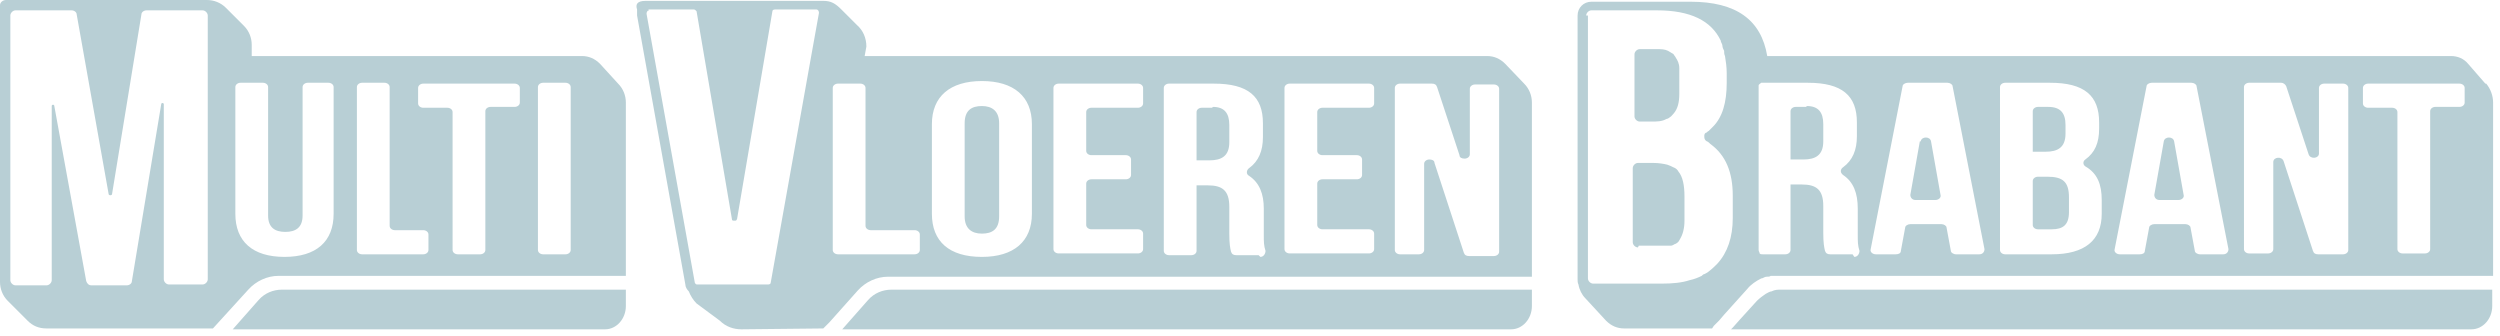 <?xml version="1.0" encoding="UTF-8"?>
<svg id="Laag_1" xmlns="http://www.w3.org/2000/svg" version="1.1" viewBox="0 0 290 39">
  <!-- Generator: Adobe Illustrator 29.5.1, SVG Export Plug-In . SVG Version: 2.1.0 Build 141)  -->
  <defs>
    <style>
      .st0 {
        fill: #b8cfd5;
      }
    </style>
  </defs>
  <path class="st0" d="M71.7,9.7l-2.1-2.3c-.6-.6-1.3-.9-2.1-.9H29.2v-1.3c0-.8-.3-1.6-.9-2.2l-2.1-2.1c-.6-.6-1.4-.9-2.2-.9H.7C.3,0,0,.3,0,.6,0,4.6,0,27.1,0,32.7c0,.8.3,1.6.9,2.2l2.3,2.3c.6.6,1.3.9,2.2.9h13c.2,0,.4,0,.6,0h5.7l4.1-4.5c.9-1,2.2-1.6,3.5-1.6h40.3V11.9c0-.8-.3-1.6-.9-2.2ZM24.1,32.4c0,.3-.3.6-.6.6h-3.9c-.3,0-.6-.3-.6-.6V12.1c0-.2-.3-.2-.3,0l-3.4,20.5c0,.3-.3.5-.6.5h-4.1c-.3,0-.5-.2-.6-.5l-3.7-20.3c0-.2-.3-.2-.3,0v20.2c0,.3-.3.6-.6.6H1.8c-.3,0-.6-.3-.6-.6V1.8c0-.3.3-.6.6-.6h6.5c.3,0,.6.2.6.5l3.7,20.8c0,.2.4.2.4,0L16.4,1.7c0-.3.3-.5.6-.5h6.5c.3,0,.6.3.6.6v30.6ZM38.7,24.8c0,3.2-2,5-5.7,5s-5.7-1.8-5.7-5v-14.7c0-.3.3-.5.6-.5h2.6c.3,0,.6.2.6.5v14.9c0,1.4.8,1.9,2,1.9s2-.5,2-1.9v-14.9c0-.3.3-.5.6-.5h2.4c.3,0,.6.2.6.5v14.7ZM49.7,29c0,.3-.3.5-.6.5h-7.1c-.3,0-.6-.2-.6-.5V10.1c0-.3.3-.5.6-.5h2.6c.3,0,.6.2.6.5v16.1c0,.3.3.5.6.5h3.3c.3,0,.6.2.6.5v1.8ZM60.3,11.9c0,.3-.3.5-.6.5h-2.8c-.3,0-.6.2-.6.5v16.1c0,.3-.3.5-.6.5h-2.6c-.3,0-.6-.2-.6-.5V13c0-.3-.3-.5-.6-.5h-2.8c-.3,0-.6-.2-.6-.5v-1.8c0-.3.3-.5.6-.5h10.6c.3,0,.6.2.6.5v1.8ZM66.2,29c0,.3-.3.5-.6.5h-2.6c-.3,0-.6-.2-.6-.5V10.1c0-.3.3-.5.6-.5h2.6c.3,0,.6.2.6.5v18.9Z"/>
  <path class="st0" d="M95.5,38.1l.7-.7,3.3-3.7c.9-1,2.2-1.6,3.5-1.6h74.7V11.9c0-.8-.3-1.6-.9-2.2l-2.2-2.3c-.6-.6-1.3-.9-2.1-.9h-72.2l.2-1.1c0-1-.4-1.9-1.1-2.5l-1.8-1.8c-.7-.7-1.2-1-2.1-1h-20.6c-1,0-1.2.4-1,1,0,.2,0,.4,0,.7l5.6,31.2c0,.3.2.6.4.8.2.5.5,1,.9,1.4l2.7,2c.7.7,1.6,1,2.5,1M165.2,18.9v10.1c0,.3-.3.5-.6.5h-2.2c-.3,0-.6-.2-.6-.5V10.2c0-.3.3-.5.6-.5h3.7c.3,0,.5.1.6.4l2.6,7.9c0,.3.3.4.6.4s.6-.2.6-.5v-7.6c0-.3.3-.5.6-.5h2.2c.3,0,.6.2.6.5v18.9c0,.3-.3.5-.6.5h-2.9c-.3,0-.5-.1-.6-.4l-3.4-10.4c0-.3-.3-.4-.6-.4s-.6.2-.6.5ZM149,10.2c0-.3.3-.5.6-.5h9.2c.3,0,.6.2.6.5v1.8c0,.3-.3.5-.6.5h-5.4c-.3,0-.6.2-.6.5v4.5c0,.3.3.5.6.5h4c.3,0,.6.2.6.5v1.8c0,.3-.3.5-.6.5h-4c-.3,0-.6.2-.6.5v4.8c0,.3.3.5.6.5h5.4c.3,0,.6.2.6.5v1.8c0,.3-.3.5-.6.5h-9.2c-.3,0-.6-.2-.6-.5V10.2ZM146,29.6h-2.6c-.3,0-.5-.1-.6-.4-.1-.4-.2-.9-.2-2.1v-3.1c0-1.9-.8-2.5-2.5-2.5h-1.3v7.6c0,.3-.3.5-.6.5h-2.6c-.3,0-.6-.2-.6-.5V10.2c0-.3.3-.5.6-.5h5.2c4,0,5.7,1.5,5.7,4.6v1.6c0,1.6-.5,2.8-1.6,3.6-.3.2-.4.7,0,.9,1.2.8,1.7,2.1,1.7,3.8v3.1c0,.7,0,1.2.2,1.8,0,.3-.2.7-.6.7ZM122.2,10.2c0-.3.3-.5.6-.5h9.2c.3,0,.6.2.6.5v1.8c0,.3-.3.5-.6.5h-5.4c-.3,0-.6.2-.6.5v4.5c0,.3.3.5.6.5h4c.3,0,.6.2.6.5v1.8c0,.3-.3.5-.6.5h-4c-.3,0-.6.2-.6.5v4.8c0,.3.3.5.6.5h5.4c.3,0,.6.2.6.5v1.8c0,.3-.3.5-.6.5h-9.2c-.3,0-.6-.2-.6-.5V10.2ZM96.6,25.8v-15.6c0-.3.3-.5.6-.5h2.6c.3,0,.6.2.6.5v16c0,.3.3.5.6.5h5.1c.3,0,.6.2.6.5v1.8c0,.3-.3.5-.6.5h-8.9c-.3,0-.6-.2-.6-.5v-3.3ZM113.9,29.8c-3.8,0-5.8-1.8-5.8-5v-10.4c0-3.2,2.1-5,5.8-5s5.8,1.8,5.8,5v10.4c0,3.2-2.1,5-5.8,5ZM75.2,1.1h5.3c.1,0,.2.1.3.2l4.1,24.1c0,.2.1.2.3.2s.2,0,.3-.2l4.1-24.1c0-.1.1-.2.3-.2h4.8c.2,0,.3.2.3.4l-.9,5-4.7,26.3c0,.1-.1.2-.3.2h-8.2c-.1,0-.2,0-.3-.2l-5.6-31.2c0-.2.1-.4.3-.4Z"/>
  <path class="st0" d="M113.9,12.3c-1.2,0-2,.5-2,2v10.8c0,1.4.8,2,2,2s2-.5,2-2v-10.8c0-1.4-.8-2-2-2Z"/>
  <path class="st0" d="M140.6,12.5h-1.2c-.3,0-.6.2-.6.5v5.6h1.5c1.4,0,2.3-.5,2.3-2.1v-2c0-1.4-.6-2.1-1.9-2.1Z"/>
  <path class="st0" d="M288.3,9.7l-2-2.3c-.5-.6-1.2-.9-2-.9h-79.3c-.7-4.2-3.6-6.3-8.9-6.3h-11.5c-.9,0-1.6.7-1.6,1.6v30.6c0,.2,0,.4.1.6.1.6.4,1.2.8,1.6l2.4,2.6c.6.6,1.3.9,2.1.9h3.3c.2,0,.4,0,.6,0h6.3l.2-.3.6-.6.6-.7,2.7-3c.4-.5,1-.9,1.6-1.2.2,0,.4-.2.6-.2.2,0,.4,0,.5-.1.2,0,.5,0,.8,0h83V11.9c0-.8-.3-1.6-.8-2.2ZM184,1.8c0-.3.3-.6.6-.6h7.6c3.9,0,6.3,1.2,7.4,3.5,0,.2.2.4.2.6,0,.2.1.4.2.6,0,.2,0,.4.1.6.1.6.2,1.3.2,2v1.1c0,2.3-.5,4-1.6,5.1-.2.2-.3.3-.5.5-.1,0-.2.2-.3.2-.1,0-.2.2-.2.3,0,0,0,.2,0,.2,0,.2.1.4.3.5,0,0,0,0,0,0,.1,0,.3.2.4.3,1.8,1.3,2.6,3.3,2.6,6v2.6c0,2.2-.6,4-1.8,5.3-.3.3-.6.6-1,.9,0,0,0,0,0,0-.1.1-.3.2-.5.3,0,0,0,0,0,0-.1,0-.2.1-.3.2-.4.2-.9.4-1.4.5-.9.3-2,.4-3.2.4h-8c-.3,0-.6-.3-.6-.6V1.8ZM214.9,29.5h-2.6c-.3,0-.5-.1-.6-.4-.1-.4-.2-.9-.2-2.1v-3.1c0-1.9-.8-2.5-2.5-2.5h-1.3v7.6c0,.3-.3.5-.6.5h-2.6c-.2,0-.4,0-.4-.2,0,0-.1-.2-.1-.3V10.1c0,0,0-.1,0-.2,0-.1.2-.2.3-.3,0,0,0,0,0,0,0,0,0,0,.2,0h5.2c4,0,5.7,1.5,5.7,4.6v1.6c0,1.6-.5,2.8-1.6,3.6-.3.2-.4.6,0,.9,1.2.8,1.7,2.1,1.7,3.9v3.1c0,.7,0,1.2.2,1.8,0,.3-.2.7-.6.7ZM229.5,29.5h-2.6c-.3,0-.6-.2-.6-.4l-.5-2.7c0-.2-.3-.4-.6-.4h-3.6c-.3,0-.6.2-.6.4l-.5,2.7c0,.3-.3.4-.6.4h-2.3c-.4,0-.7-.3-.6-.6l3.7-18.9c0-.2.3-.4.6-.4h4.6c.3,0,.6.2.6.4l3.7,18.9c0,.3-.2.6-.6.6ZM243.8,24.8c0,3.1-2,4.7-5.8,4.7h-5.4c-.3,0-.6-.2-.6-.5V10.1c0-.3.3-.5.6-.5h5.2c4,0,5.7,1.5,5.7,4.6v.7c0,1.7-.5,2.8-1.6,3.6-.3.2-.3.6,0,.8,1.4.8,1.9,2.1,1.9,3.9v1.6ZM257.8,29.5h-2.6c-.3,0-.6-.2-.6-.4l-.5-2.7c0-.2-.3-.4-.6-.4h-3.6c-.3,0-.6.2-.6.4l-.5,2.7c0,.3-.3.4-.6.4h-2.3c-.4,0-.7-.3-.6-.6l3.7-18.9c0-.2.3-.4.6-.4h4.6c.3,0,.6.2.6.4l3.7,18.9c0,.3-.2.6-.6.6ZM272.4,29c0,.3-.3.5-.6.5h-2.9c-.3,0-.5-.1-.6-.4l-3.4-10.4c-.2-.6-1.2-.5-1.2.1v10.1c0,.3-.3.5-.6.5h-2.2c-.3,0-.6-.2-.6-.5V10.1c0-.3.3-.5.6-.5h3.7c.3,0,.5.2.6.4l2.6,7.9c.2.6,1.2.5,1.2-.1v-7.6c0-.3.3-.5.6-.5h2.2c.3,0,.6.2.6.5v18.9ZM285.9,11.9c0,.3-.3.5-.6.5h-2.8c-.3,0-.6.2-.6.5v16c0,.3-.3.5-.6.5h-2.6c-.3,0-.6-.2-.6-.5V13c0-.3-.3-.5-.6-.5h-2.8c-.3,0-.6-.2-.6-.5v-1.8c0-.3.3-.5.6-.5h10.6c.3,0,.6.2.6.5v1.8Z"/>
  <path class="st0" d="M237.5,20.5h-1.1c-.3,0-.6.2-.6.5v5.1c0,.3.3.5.6.5h1.6c1.3,0,2-.5,2-2v-1.7c0-1.8-.7-2.4-2.5-2.4Z"/>
  <path class="st0" d="M239.6,15.6v-1.1c0-1.4-.6-2.1-2-2.1h-1.2c-.3,0-.6.2-.6.5v4.7h1.5c1.4,0,2.3-.5,2.3-2.1Z"/>
  <path class="st0" d="M251,16.4l-1.1,6.2c0,.3.2.6.6.6h2.2c.4,0,.7-.3.6-.6l-1.1-6.2c-.1-.6-1.1-.6-1.2,0Z"/>
  <path class="st0" d="M222.7,16.4l-1.1,6.2c0,.3.2.6.6.6h2.3c.4,0,.7-.3.6-.6l-1.1-6.2c-.1-.6-1.1-.6-1.2,0Z"/>
  <path class="st0" d="M209.5,12.4h-1.2c-.3,0-.6.2-.6.5v5.6h1.5c1.4,0,2.3-.5,2.3-2.1v-2c0-1.4-.6-2.1-1.9-2.1Z"/>
  <path class="st0" d="M190.1,28.5h2.5c.2,0,.5,0,.7,0,0,0,.2,0,.3,0,0,0,.1,0,.2,0,.2,0,.3-.1.5-.2,0,0,.1,0,.2-.1.2-.1.3-.3.4-.5.3-.5.5-1.2.5-2.1v-2.8c0-1.3-.2-2.3-.7-2.9-.1-.2-.3-.4-.6-.5-.2-.1-.4-.2-.7-.3-.4-.1-1-.2-1.6-.2h-1.8c-.3,0-.6.3-.6.6v8.6c0,.3.3.6.6.6Z"/>
  <path class="st0" d="M190.1,14.1h1.5c.6,0,1.2,0,1.7-.3,0,0,0,0,0,0,.1,0,.3-.1.4-.2,0,0,0,0,0,0,.2-.1.3-.3.5-.5.4-.5.6-1.2.6-2.2v-1.9c0-.4,0-.8,0-1.1,0-.5-.2-.9-.4-1.2,0,0-.1-.2-.2-.3,0,0-.1-.2-.2-.2-.2-.1-.3-.2-.5-.3-.4-.2-.8-.2-1.3-.2h-2c-.3,0-.6.3-.6.6h0v7.2c0,.3.3.6.6.6Z"/>
  <path class="st0" d="M206.6,33.6c-.4,0-.7,0-1.1.2-.2,0-.5.2-.7.3-.3.2-.7.5-1,.8l-2,2.2-.8.9-.2.2h85.9c1.3,0,2.4-1.2,2.4-2.7v-1.9h-82.5Z"/>
  <path class="st0" d="M72.6,33.6v1.9c0,1.5-1.1,2.7-2.4,2.7H27l3-3.4c.7-.8,1.7-1.2,2.7-1.2h39.8Z"/>
  <path class="st0" d="M177.7,33.6v1.9c0,1.5-1.1,2.7-2.4,2.7h-77.6l3-3.4c.7-.8,1.7-1.2,2.7-1.2h74.2Z"/>
</svg>